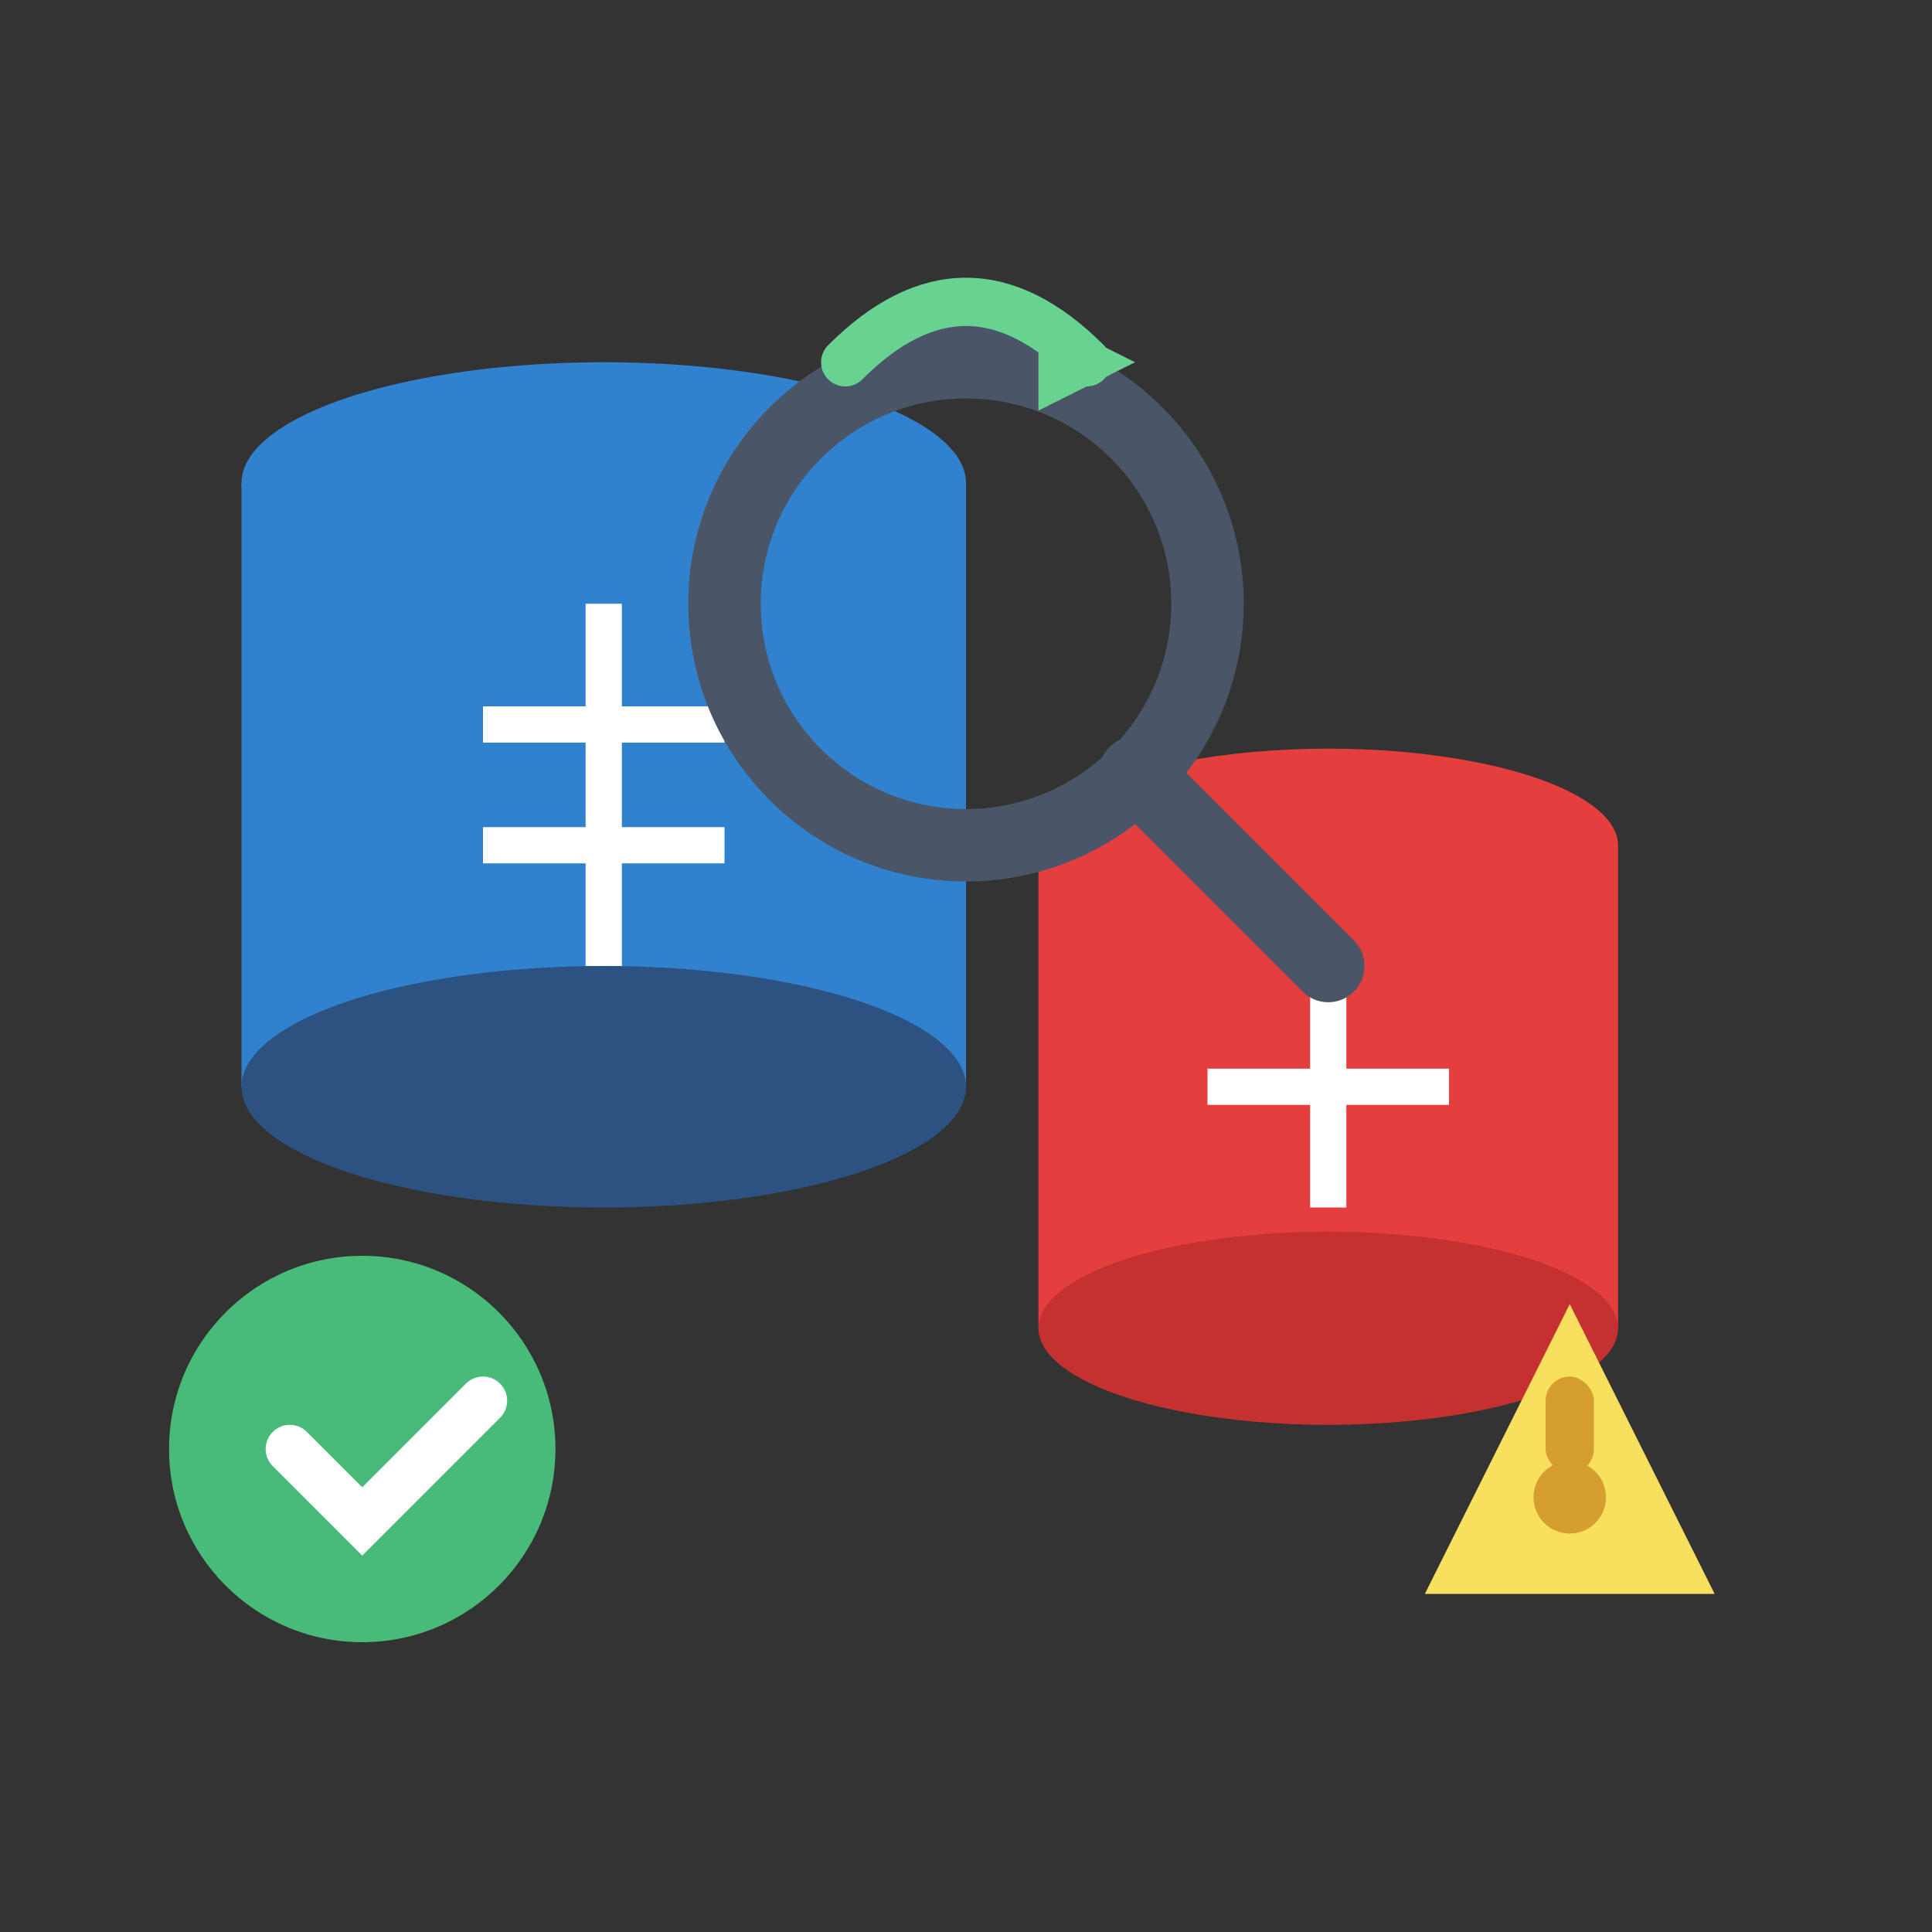 <svg width="80" height="80" viewBox="0 0 80 80" fill="none" xmlns="http://www.w3.org/2000/svg">
  <rect x="0" y="0" width="80" height="80" fill="#333333" stroke="none"/>
  <!-- Database cylinders -->
  <g>
    <!-- Database 1 -->
    <ellipse cx="25" cy="20" rx="15" ry="5" fill="#3182ce"/>
    <rect x="10" y="20" width="30" height="25" fill="#3182ce"/>
    <ellipse cx="25" cy="45" rx="15" ry="5" fill="#2c5282"/>
    
    <!-- Database 2 -->
    <ellipse cx="55" cy="35" rx="12" ry="4" fill="#e53e3e"/>
    <rect x="43" y="35" width="24" height="20" fill="#e53e3e"/>
    <ellipse cx="55" cy="55" rx="12" ry="4" fill="#c53030"/>
  </g>
  
  <!-- Search/Query lines -->
  <g>
    <line x1="25" y1="25" x2="25" y2="40" stroke="white" stroke-width="1.5"/>
    <line x1="20" y1="30" x2="30" y2="30" stroke="white" stroke-width="1.5"/>
    <line x1="20" y1="35" x2="30" y2="35" stroke="white" stroke-width="1.5"/>
    
    <line x1="55" y1="40" x2="55" y2="50" stroke="white" stroke-width="1.5"/>
    <line x1="50" y1="45" x2="60" y2="45" stroke="white" stroke-width="1.5"/>
  </g>
  
  <!-- Magnifying glass over databases -->
  <g>
    <circle cx="40" cy="25" r="10" fill="none" stroke="#4a5568" stroke-width="3"/>
    <line x1="47" y1="32" x2="55" y2="40" stroke="#4a5568" stroke-width="3" stroke-linecap="round"/>
  </g>
  
  <!-- Check mark -->
  <g transform="translate(15,60)">
    <circle cx="0" cy="0" r="8" fill="#48bb78"/>
    <path d="M-3 0 L0 3 L5 -2" stroke="white" stroke-width="2" fill="none" stroke-linecap="round"/>
  </g>
  
  <!-- Warning triangle -->
  <g transform="translate(65,60)">
    <polygon points="0,-6 6,6 -6,6" fill="#f6e05e"/>
    <circle cx="0" cy="2" r="1.5" fill="#d69e2e"/>
    <rect x="-1" y="-3" width="2" height="4" rx="1" fill="#d69e2e"/>
  </g>
  
  <!-- Data flow arrows -->
  <g>
    <path d="M35 15 Q40 10 45 15" stroke="#68d391" stroke-width="2" fill="none" stroke-linecap="round"/>
    <polygon points="43,13 47,15 43,17" fill="#68d391"/>
  </g>
</svg>
